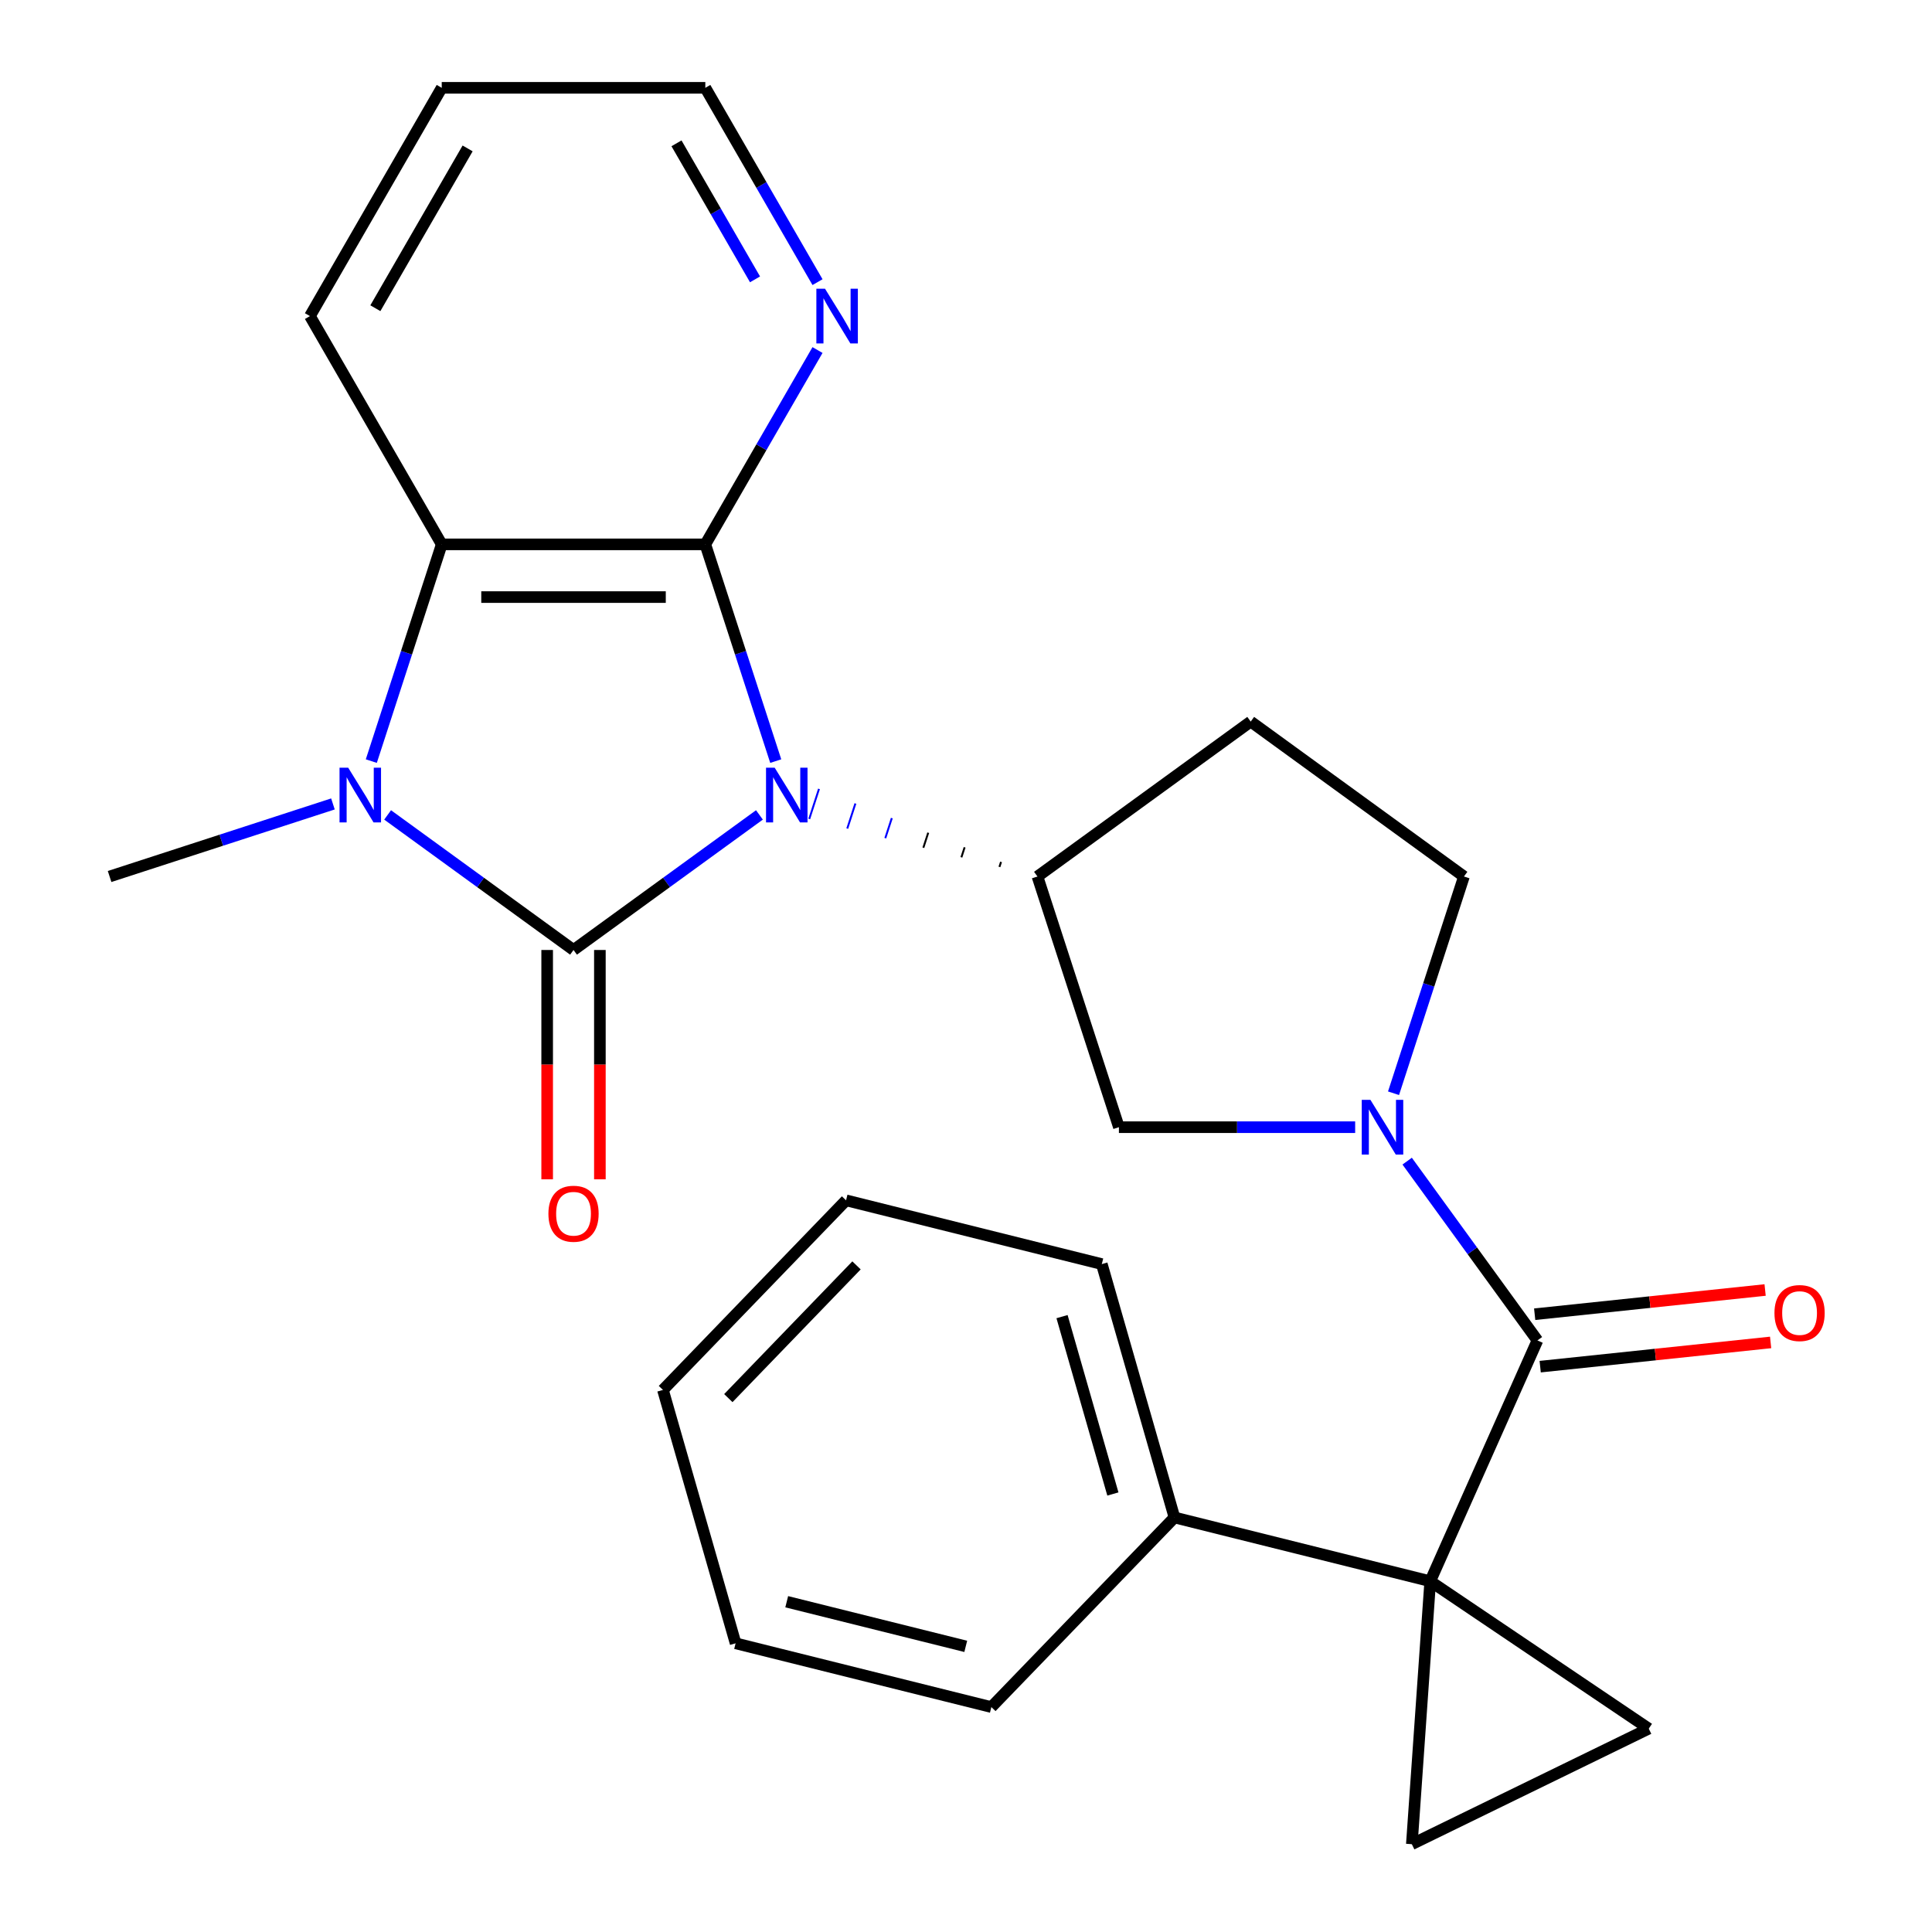 <?xml version='1.0' encoding='iso-8859-1'?>
<svg version='1.1' baseProfile='full'
              xmlns='http://www.w3.org/2000/svg'
                      xmlns:rdkit='http://www.rdkit.org/xml'
                      xmlns:xlink='http://www.w3.org/1999/xlink'
                  xml:space='preserve'
width='1000px' height='1000px' viewBox='0 0 1000 1000'>
<!-- END OF HEADER -->
<rect style='opacity:1.0;fill:#FFFFFF;stroke:none' width='1000' height='1000' x='0' y='0'> </rect>
<path class='bond-0' d='M 393.081,421.798 L 344.968,456.754' style='fill:none;fill-rule:evenodd;stroke:#0000FF;stroke-width:6px;stroke-linecap:butt;stroke-linejoin:miter;stroke-opacity:1' />
<path class='bond-0' d='M 344.968,456.754 L 296.856,491.71' style='fill:none;fill-rule:evenodd;stroke:#000000;stroke-width:6px;stroke-linecap:butt;stroke-linejoin:miter;stroke-opacity:1' />
<path class='bond-1' d='M 401.523,393.946 L 383.297,337.854' style='fill:none;fill-rule:evenodd;stroke:#0000FF;stroke-width:6px;stroke-linecap:butt;stroke-linejoin:miter;stroke-opacity:1' />
<path class='bond-1' d='M 383.297,337.854 L 365.072,281.762' style='fill:none;fill-rule:evenodd;stroke:#000000;stroke-width:6px;stroke-linecap:butt;stroke-linejoin:miter;stroke-opacity:1' />
<path class='bond-7' d='M 518.141,446.119 L 517.298,448.714' style='fill:none;fill-rule:evenodd;stroke:#000000;stroke-width:1.0px;stroke-linecap:butt;stroke-linejoin:miter;stroke-opacity:1' />
<path class='bond-7' d='M 499.295,438.561 L 497.609,443.752' style='fill:none;fill-rule:evenodd;stroke:#000000;stroke-width:1.0px;stroke-linecap:butt;stroke-linejoin:miter;stroke-opacity:1' />
<path class='bond-7' d='M 480.45,431.004 L 477.92,438.789' style='fill:none;fill-rule:evenodd;stroke:#000000;stroke-width:1.0px;stroke-linecap:butt;stroke-linejoin:miter;stroke-opacity:1' />
<path class='bond-7' d='M 461.604,423.446 L 458.231,433.826' style='fill:none;fill-rule:evenodd;stroke:#0000FF;stroke-width:1.0px;stroke-linecap:butt;stroke-linejoin:miter;stroke-opacity:1' />
<path class='bond-7' d='M 442.758,415.888 L 438.542,428.863' style='fill:none;fill-rule:evenodd;stroke:#0000FF;stroke-width:1.0px;stroke-linecap:butt;stroke-linejoin:miter;stroke-opacity:1' />
<path class='bond-7' d='M 423.912,408.33 L 418.853,423.9' style='fill:none;fill-rule:evenodd;stroke:#0000FF;stroke-width:1.0px;stroke-linecap:butt;stroke-linejoin:miter;stroke-opacity:1' />
<path class='bond-2' d='M 296.856,491.71 L 248.743,456.754' style='fill:none;fill-rule:evenodd;stroke:#000000;stroke-width:6px;stroke-linecap:butt;stroke-linejoin:miter;stroke-opacity:1' />
<path class='bond-2' d='M 248.743,456.754 L 200.63,421.798' style='fill:none;fill-rule:evenodd;stroke:#0000FF;stroke-width:6px;stroke-linecap:butt;stroke-linejoin:miter;stroke-opacity:1' />
<path class='bond-12' d='M 283.213,491.71 L 283.213,551.061' style='fill:none;fill-rule:evenodd;stroke:#000000;stroke-width:6px;stroke-linecap:butt;stroke-linejoin:miter;stroke-opacity:1' />
<path class='bond-12' d='M 283.213,551.061 L 283.213,610.412' style='fill:none;fill-rule:evenodd;stroke:#FF0000;stroke-width:6px;stroke-linecap:butt;stroke-linejoin:miter;stroke-opacity:1' />
<path class='bond-12' d='M 310.499,491.71 L 310.499,551.061' style='fill:none;fill-rule:evenodd;stroke:#000000;stroke-width:6px;stroke-linecap:butt;stroke-linejoin:miter;stroke-opacity:1' />
<path class='bond-12' d='M 310.499,551.061 L 310.499,610.412' style='fill:none;fill-rule:evenodd;stroke:#FF0000;stroke-width:6px;stroke-linecap:butt;stroke-linejoin:miter;stroke-opacity:1' />
<path class='bond-6' d='M 365.072,281.762 L 228.64,281.762' style='fill:none;fill-rule:evenodd;stroke:#000000;stroke-width:6px;stroke-linecap:butt;stroke-linejoin:miter;stroke-opacity:1' />
<path class='bond-6' d='M 344.607,309.049 L 249.104,309.049' style='fill:none;fill-rule:evenodd;stroke:#000000;stroke-width:6px;stroke-linecap:butt;stroke-linejoin:miter;stroke-opacity:1' />
<path class='bond-11' d='M 365.072,281.762 L 394.108,231.471' style='fill:none;fill-rule:evenodd;stroke:#000000;stroke-width:6px;stroke-linecap:butt;stroke-linejoin:miter;stroke-opacity:1' />
<path class='bond-11' d='M 394.108,231.471 L 423.144,181.179' style='fill:none;fill-rule:evenodd;stroke:#0000FF;stroke-width:6px;stroke-linecap:butt;stroke-linejoin:miter;stroke-opacity:1' />
<path class='bond-17' d='M 172.329,416.115 L 114.527,434.896' style='fill:none;fill-rule:evenodd;stroke:#0000FF;stroke-width:6px;stroke-linecap:butt;stroke-linejoin:miter;stroke-opacity:1' />
<path class='bond-17' d='M 114.527,434.896 L 56.725,453.677' style='fill:none;fill-rule:evenodd;stroke:#000000;stroke-width:6px;stroke-linecap:butt;stroke-linejoin:miter;stroke-opacity:1' />
<path class='bond-26' d='M 192.189,393.946 L 210.414,337.854' style='fill:none;fill-rule:evenodd;stroke:#0000FF;stroke-width:6px;stroke-linecap:butt;stroke-linejoin:miter;stroke-opacity:1' />
<path class='bond-26' d='M 210.414,337.854 L 228.64,281.762' style='fill:none;fill-rule:evenodd;stroke:#000000;stroke-width:6px;stroke-linecap:butt;stroke-linejoin:miter;stroke-opacity:1' />
<path class='bond-3' d='M 740.28,818.445 L 795.772,693.808' style='fill:none;fill-rule:evenodd;stroke:#000000;stroke-width:6px;stroke-linecap:butt;stroke-linejoin:miter;stroke-opacity:1' />
<path class='bond-8' d='M 740.28,818.445 L 730.763,954.545' style='fill:none;fill-rule:evenodd;stroke:#000000;stroke-width:6px;stroke-linecap:butt;stroke-linejoin:miter;stroke-opacity:1' />
<path class='bond-9' d='M 740.28,818.445 L 853.388,894.737' style='fill:none;fill-rule:evenodd;stroke:#000000;stroke-width:6px;stroke-linecap:butt;stroke-linejoin:miter;stroke-opacity:1' />
<path class='bond-15' d='M 740.28,818.445 L 607.9,785.439' style='fill:none;fill-rule:evenodd;stroke:#000000;stroke-width:6px;stroke-linecap:butt;stroke-linejoin:miter;stroke-opacity:1' />
<path class='bond-4' d='M 795.772,693.808 L 762.059,647.406' style='fill:none;fill-rule:evenodd;stroke:#000000;stroke-width:6px;stroke-linecap:butt;stroke-linejoin:miter;stroke-opacity:1' />
<path class='bond-4' d='M 762.059,647.406 L 728.345,601.003' style='fill:none;fill-rule:evenodd;stroke:#0000FF;stroke-width:6px;stroke-linecap:butt;stroke-linejoin:miter;stroke-opacity:1' />
<path class='bond-16' d='M 797.198,707.377 L 856.835,701.109' style='fill:none;fill-rule:evenodd;stroke:#000000;stroke-width:6px;stroke-linecap:butt;stroke-linejoin:miter;stroke-opacity:1' />
<path class='bond-16' d='M 856.835,701.109 L 916.472,694.841' style='fill:none;fill-rule:evenodd;stroke:#FF0000;stroke-width:6px;stroke-linecap:butt;stroke-linejoin:miter;stroke-opacity:1' />
<path class='bond-16' d='M 794.346,680.24 L 853.983,673.972' style='fill:none;fill-rule:evenodd;stroke:#000000;stroke-width:6px;stroke-linecap:butt;stroke-linejoin:miter;stroke-opacity:1' />
<path class='bond-16' d='M 853.983,673.972 L 913.62,667.704' style='fill:none;fill-rule:evenodd;stroke:#FF0000;stroke-width:6px;stroke-linecap:butt;stroke-linejoin:miter;stroke-opacity:1' />
<path class='bond-5' d='M 701.428,583.432 L 640.288,583.432' style='fill:none;fill-rule:evenodd;stroke:#0000FF;stroke-width:6px;stroke-linecap:butt;stroke-linejoin:miter;stroke-opacity:1' />
<path class='bond-5' d='M 640.288,583.432 L 579.147,583.432' style='fill:none;fill-rule:evenodd;stroke:#000000;stroke-width:6px;stroke-linecap:butt;stroke-linejoin:miter;stroke-opacity:1' />
<path class='bond-27' d='M 721.288,565.861 L 739.514,509.769' style='fill:none;fill-rule:evenodd;stroke:#0000FF;stroke-width:6px;stroke-linecap:butt;stroke-linejoin:miter;stroke-opacity:1' />
<path class='bond-27' d='M 739.514,509.769 L 757.739,453.677' style='fill:none;fill-rule:evenodd;stroke:#000000;stroke-width:6px;stroke-linecap:butt;stroke-linejoin:miter;stroke-opacity:1' />
<path class='bond-18' d='M 228.64,281.762 L 160.423,163.608' style='fill:none;fill-rule:evenodd;stroke:#000000;stroke-width:6px;stroke-linecap:butt;stroke-linejoin:miter;stroke-opacity:1' />
<path class='bond-10' d='M 536.987,453.677 L 579.147,583.432' style='fill:none;fill-rule:evenodd;stroke:#000000;stroke-width:6px;stroke-linecap:butt;stroke-linejoin:miter;stroke-opacity:1' />
<path class='bond-13' d='M 536.987,453.677 L 647.363,373.484' style='fill:none;fill-rule:evenodd;stroke:#000000;stroke-width:6px;stroke-linecap:butt;stroke-linejoin:miter;stroke-opacity:1' />
<path class='bond-29' d='M 730.763,954.545 L 853.388,894.737' style='fill:none;fill-rule:evenodd;stroke:#000000;stroke-width:6px;stroke-linecap:butt;stroke-linejoin:miter;stroke-opacity:1' />
<path class='bond-19' d='M 423.144,146.038 L 394.108,95.746' style='fill:none;fill-rule:evenodd;stroke:#0000FF;stroke-width:6px;stroke-linecap:butt;stroke-linejoin:miter;stroke-opacity:1' />
<path class='bond-19' d='M 394.108,95.746 L 365.072,45.455' style='fill:none;fill-rule:evenodd;stroke:#000000;stroke-width:6px;stroke-linecap:butt;stroke-linejoin:miter;stroke-opacity:1' />
<path class='bond-19' d='M 390.802,144.593 L 370.477,109.389' style='fill:none;fill-rule:evenodd;stroke:#0000FF;stroke-width:6px;stroke-linecap:butt;stroke-linejoin:miter;stroke-opacity:1' />
<path class='bond-19' d='M 370.477,109.389 L 350.152,74.185' style='fill:none;fill-rule:evenodd;stroke:#000000;stroke-width:6px;stroke-linecap:butt;stroke-linejoin:miter;stroke-opacity:1' />
<path class='bond-14' d='M 647.363,373.484 L 757.739,453.677' style='fill:none;fill-rule:evenodd;stroke:#000000;stroke-width:6px;stroke-linecap:butt;stroke-linejoin:miter;stroke-opacity:1' />
<path class='bond-20' d='M 607.9,785.439 L 570.294,654.292' style='fill:none;fill-rule:evenodd;stroke:#000000;stroke-width:6px;stroke-linecap:butt;stroke-linejoin:miter;stroke-opacity:1' />
<path class='bond-20' d='M 576.03,773.289 L 549.706,681.485' style='fill:none;fill-rule:evenodd;stroke:#000000;stroke-width:6px;stroke-linecap:butt;stroke-linejoin:miter;stroke-opacity:1' />
<path class='bond-21' d='M 607.9,785.439 L 513.126,883.581' style='fill:none;fill-rule:evenodd;stroke:#000000;stroke-width:6px;stroke-linecap:butt;stroke-linejoin:miter;stroke-opacity:1' />
<path class='bond-28' d='M 160.423,163.608 L 228.64,45.455' style='fill:none;fill-rule:evenodd;stroke:#000000;stroke-width:6px;stroke-linecap:butt;stroke-linejoin:miter;stroke-opacity:1' />
<path class='bond-28' d='M 194.287,159.529 L 242.038,76.821' style='fill:none;fill-rule:evenodd;stroke:#000000;stroke-width:6px;stroke-linecap:butt;stroke-linejoin:miter;stroke-opacity:1' />
<path class='bond-22' d='M 365.072,45.455 L 228.64,45.455' style='fill:none;fill-rule:evenodd;stroke:#000000;stroke-width:6px;stroke-linecap:butt;stroke-linejoin:miter;stroke-opacity:1' />
<path class='bond-23' d='M 570.294,654.292 L 437.915,621.286' style='fill:none;fill-rule:evenodd;stroke:#000000;stroke-width:6px;stroke-linecap:butt;stroke-linejoin:miter;stroke-opacity:1' />
<path class='bond-24' d='M 513.126,883.581 L 380.747,850.575' style='fill:none;fill-rule:evenodd;stroke:#000000;stroke-width:6px;stroke-linecap:butt;stroke-linejoin:miter;stroke-opacity:1' />
<path class='bond-24' d='M 499.871,852.154 L 407.205,829.05' style='fill:none;fill-rule:evenodd;stroke:#000000;stroke-width:6px;stroke-linecap:butt;stroke-linejoin:miter;stroke-opacity:1' />
<path class='bond-30' d='M 437.915,621.286 L 343.141,719.427' style='fill:none;fill-rule:evenodd;stroke:#000000;stroke-width:6px;stroke-linecap:butt;stroke-linejoin:miter;stroke-opacity:1' />
<path class='bond-30' d='M 443.327,654.962 L 376.985,723.661' style='fill:none;fill-rule:evenodd;stroke:#000000;stroke-width:6px;stroke-linecap:butt;stroke-linejoin:miter;stroke-opacity:1' />
<path class='bond-25' d='M 380.747,850.575 L 343.141,719.427' style='fill:none;fill-rule:evenodd;stroke:#000000;stroke-width:6px;stroke-linecap:butt;stroke-linejoin:miter;stroke-opacity:1' />
<path  class='atom-0' d='M 400.972 397.357
L 410.252 412.357
Q 411.172 413.837, 412.652 416.517
Q 414.132 419.197, 414.212 419.357
L 414.212 397.357
L 417.972 397.357
L 417.972 425.677
L 414.092 425.677
L 404.132 409.277
Q 402.972 407.357, 401.732 405.157
Q 400.532 402.957, 400.172 402.277
L 400.172 425.677
L 396.492 425.677
L 396.492 397.357
L 400.972 397.357
' fill='#0000FF'/>
<path  class='atom-3' d='M 180.22 397.357
L 189.5 412.357
Q 190.42 413.837, 191.9 416.517
Q 193.38 419.197, 193.46 419.357
L 193.46 397.357
L 197.22 397.357
L 197.22 425.677
L 193.34 425.677
L 183.38 409.277
Q 182.22 407.357, 180.98 405.157
Q 179.78 402.957, 179.42 402.277
L 179.42 425.677
L 175.74 425.677
L 175.74 397.357
L 180.22 397.357
' fill='#0000FF'/>
<path  class='atom-6' d='M 709.319 569.272
L 718.599 584.272
Q 719.519 585.752, 720.999 588.432
Q 722.479 591.112, 722.559 591.272
L 722.559 569.272
L 726.319 569.272
L 726.319 597.592
L 722.439 597.592
L 712.479 581.192
Q 711.319 579.272, 710.079 577.072
Q 708.879 574.872, 708.519 574.192
L 708.519 597.592
L 704.839 597.592
L 704.839 569.272
L 709.319 569.272
' fill='#0000FF'/>
<path  class='atom-12' d='M 427.028 149.448
L 436.308 164.448
Q 437.228 165.928, 438.708 168.608
Q 440.188 171.288, 440.268 171.448
L 440.268 149.448
L 444.028 149.448
L 444.028 177.768
L 440.148 177.768
L 430.188 161.368
Q 429.028 159.448, 427.788 157.248
Q 426.588 155.048, 426.228 154.368
L 426.228 177.768
L 422.548 177.768
L 422.548 149.448
L 427.028 149.448
' fill='#0000FF'/>
<path  class='atom-13' d='M 283.856 628.223
Q 283.856 621.423, 287.216 617.623
Q 290.576 613.823, 296.856 613.823
Q 303.136 613.823, 306.496 617.623
Q 309.856 621.423, 309.856 628.223
Q 309.856 635.103, 306.456 639.023
Q 303.056 642.903, 296.856 642.903
Q 290.616 642.903, 287.216 639.023
Q 283.856 635.143, 283.856 628.223
M 296.856 639.703
Q 301.176 639.703, 303.496 636.823
Q 305.856 633.903, 305.856 628.223
Q 305.856 622.663, 303.496 619.863
Q 301.176 617.023, 296.856 617.023
Q 292.536 617.023, 290.176 619.823
Q 287.856 622.623, 287.856 628.223
Q 287.856 633.943, 290.176 636.823
Q 292.536 639.703, 296.856 639.703
' fill='#FF0000'/>
<path  class='atom-17' d='M 918.457 679.627
Q 918.457 672.827, 921.817 669.027
Q 925.177 665.227, 931.457 665.227
Q 937.737 665.227, 941.097 669.027
Q 944.457 672.827, 944.457 679.627
Q 944.457 686.507, 941.057 690.427
Q 937.657 694.307, 931.457 694.307
Q 925.217 694.307, 921.817 690.427
Q 918.457 686.547, 918.457 679.627
M 931.457 691.107
Q 935.777 691.107, 938.097 688.227
Q 940.457 685.307, 940.457 679.627
Q 940.457 674.067, 938.097 671.267
Q 935.777 668.427, 931.457 668.427
Q 927.137 668.427, 924.777 671.227
Q 922.457 674.027, 922.457 679.627
Q 922.457 685.347, 924.777 688.227
Q 927.137 691.107, 931.457 691.107
' fill='#FF0000'/>
</svg>
